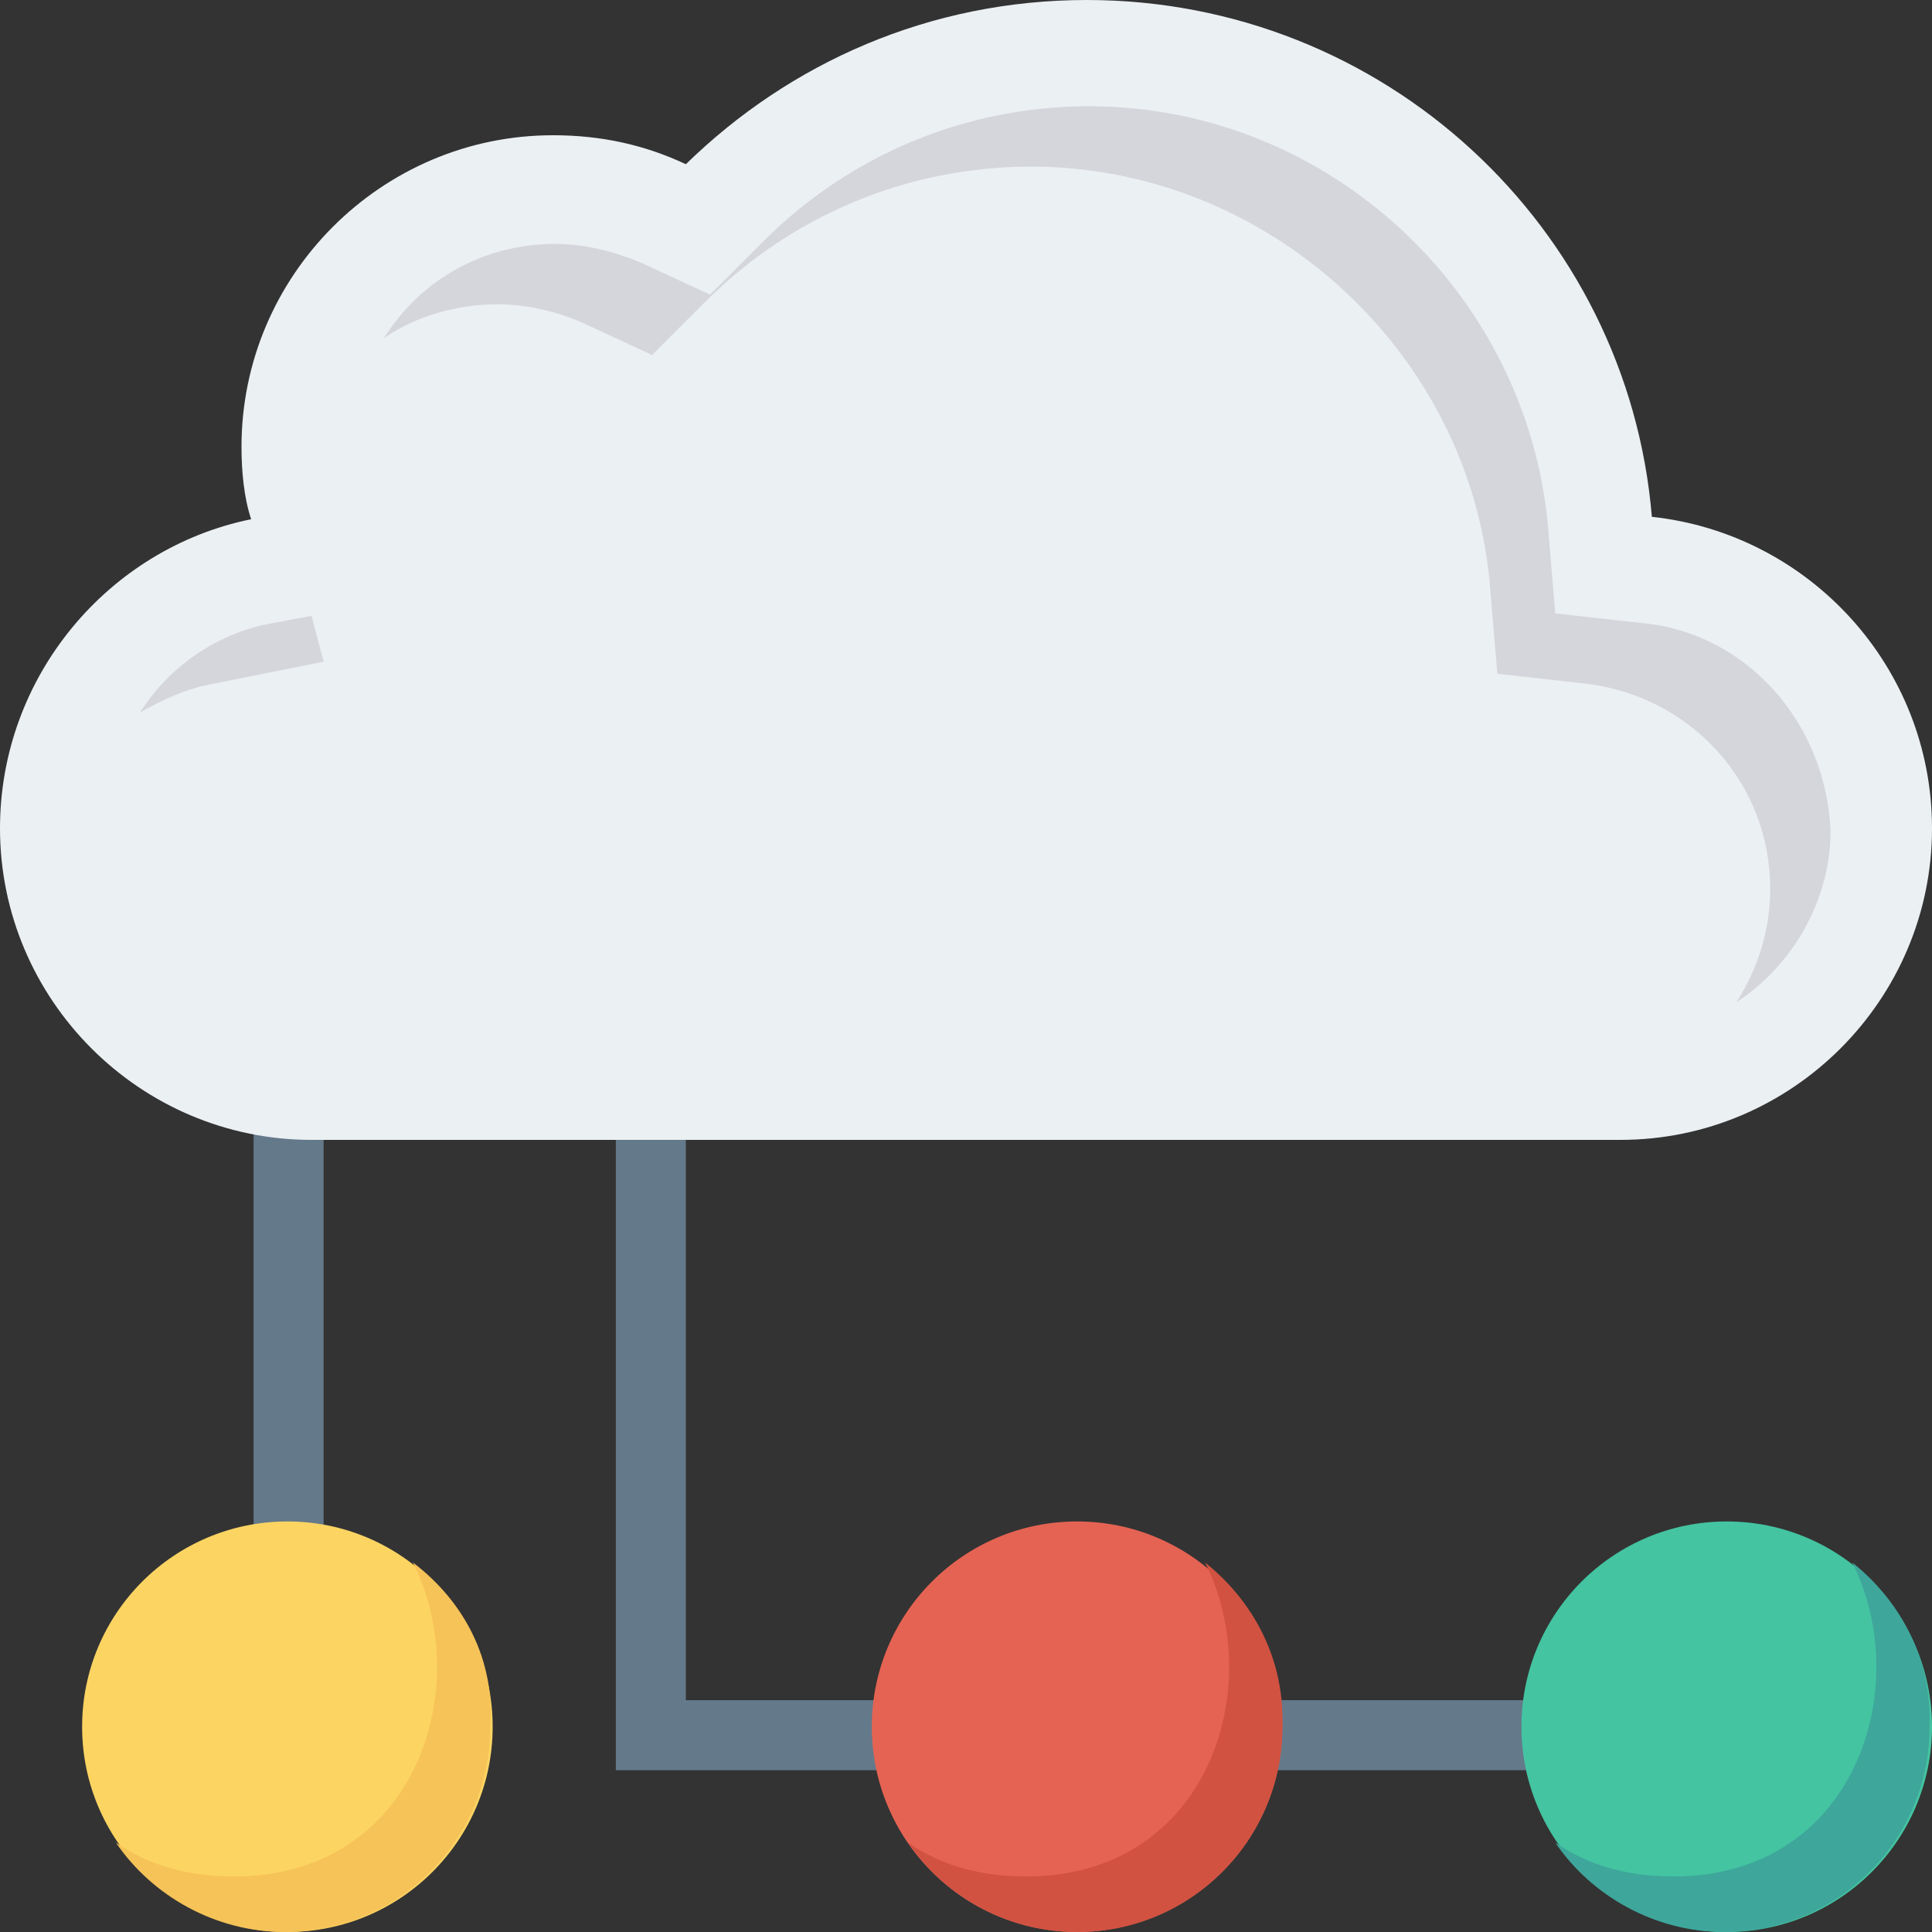 <?xml version="1.0" encoding="iso-8859-1"?>
<!-- Generator: Adobe Illustrator 19.0.0, SVG Export Plug-In . SVG Version: 6.00 Build 0)  -->
<svg xmlns="http://www.w3.org/2000/svg" xmlns:xlink="http://www.w3.org/1999/xlink" version="1.1" id="Layer_1" x="0px" y="0px" viewBox="0 0 481.882 481.882" style="enable-background:new 0 0 481.882 481.882;" xml:space="preserve">
<rect x="0" y="0" width="481.882" height="481.882" fill="#333333" stroke="none"/>
<g>
	<polygon style="fill:#64798A;" points="409.6,441.525 153.6,441.525 153.6,273.468 171.068,273.468 171.068,424.056 409.6,424.056     "/>
	<rect x="63.247" y="263.831" style="fill:#64798A;" width="17.468" height="166.249"/>
</g>
<path style="fill:#EBF0F3;" d="M412.009,128.904C405.986,56.621,345.148,0,271.059,0c-39.153,0-74.089,15.661-99.991,40.96  c-10.24-4.819-21.082-7.228-33.129-7.228c-42.767,0-77.704,34.936-77.704,77.704c0,6.024,0.602,12.649,2.409,18.071  C27.106,136.734,0,168.659,0,206.607c0,42.767,34.936,77.704,77.704,77.704h326.475c42.767,0,77.704-34.936,77.704-77.704  C481.882,166.249,451.162,133.12,412.009,128.904z"/>
<g>
	<path style="fill:#D5D6DB;" d="M53.609,170.466l27.106-5.421L77.704,153.6l-9.638,1.807c-13.854,2.409-25.901,10.842-33.129,22.287   C40.358,174.682,46.381,171.671,53.609,170.466z"/>
	<path style="fill:#D5D6DB;" d="M409.6,155.407l-21.685-2.409l-1.807-21.685c-5.421-59.031-55.416-104.809-114.447-104.809   c-30.72,0-59.633,12.047-81.318,33.732l-13.252,13.252l-16.866-7.831c-7.228-3.012-14.456-4.819-21.685-4.819   c-18.071,0-33.732,9.035-42.767,23.492c7.831-5.421,18.071-8.433,28.311-8.433c7.228,0,15.059,1.807,21.685,4.819l16.866,7.831   l13.252-13.252c21.685-21.685,50.598-33.732,81.318-33.732c59.031,0,109.628,46.381,114.447,104.809l1.807,21.685l21.685,2.409   c26.504,3.012,46.381,24.696,46.381,51.2c0,10.24-3.012,19.878-8.433,28.311c13.854-9.035,23.492-25.299,23.492-42.767   C455.379,180.104,435.501,157.816,409.6,155.407z"/>
</g>
<circle style="fill:#FCD462;" cx="71.68" cy="430.682" r="51.2"/>
<path style="fill:#F6C358;" d="M103.002,389.722c15.661,31.322,0.602,78.306-44.574,78.306c-12.047,0-21.685-3.012-29.515-8.433  c9.035,13.252,24.696,22.287,42.165,22.287c28.311,0,51.2-22.889,51.2-51.2C123.482,413.816,115.652,399.36,103.002,389.722z"/>
<circle style="fill:#E56353;" cx="268.649" cy="430.682" r="51.2"/>
<path style="fill:#D15241;" d="M300.574,389.722c15.661,31.322,0.602,78.306-44.574,78.306c-12.047,0-21.685-3.012-29.515-8.433  c9.035,13.252,24.696,22.287,42.165,22.287c28.311,0,51.2-22.889,51.2-51.2C320.452,413.816,312.621,399.36,300.574,389.722z"/>
<circle style="fill:#44C4A1;" cx="430.682" cy="430.682" r="51.2"/>
<path style="fill:#3EA69B;" d="M462.005,389.722c15.661,31.322,0.602,78.306-44.574,78.306c-12.047,0-21.685-3.012-29.515-8.433  c9.035,13.252,24.696,22.287,42.165,22.287c28.311,0,51.2-22.889,51.2-51.2C481.882,413.816,474.052,399.36,462.005,389.722z"/>
<g>
</g>
<g>
</g>
<g>
</g>
<g>
</g>
<g>
</g>
<g>
</g>
<g>
</g>
<g>
</g>
<g>
</g>
<g>
</g>
<g>
</g>
<g>
</g>
<g>
</g>
<g>
</g>
<g>
</g>
</svg>
